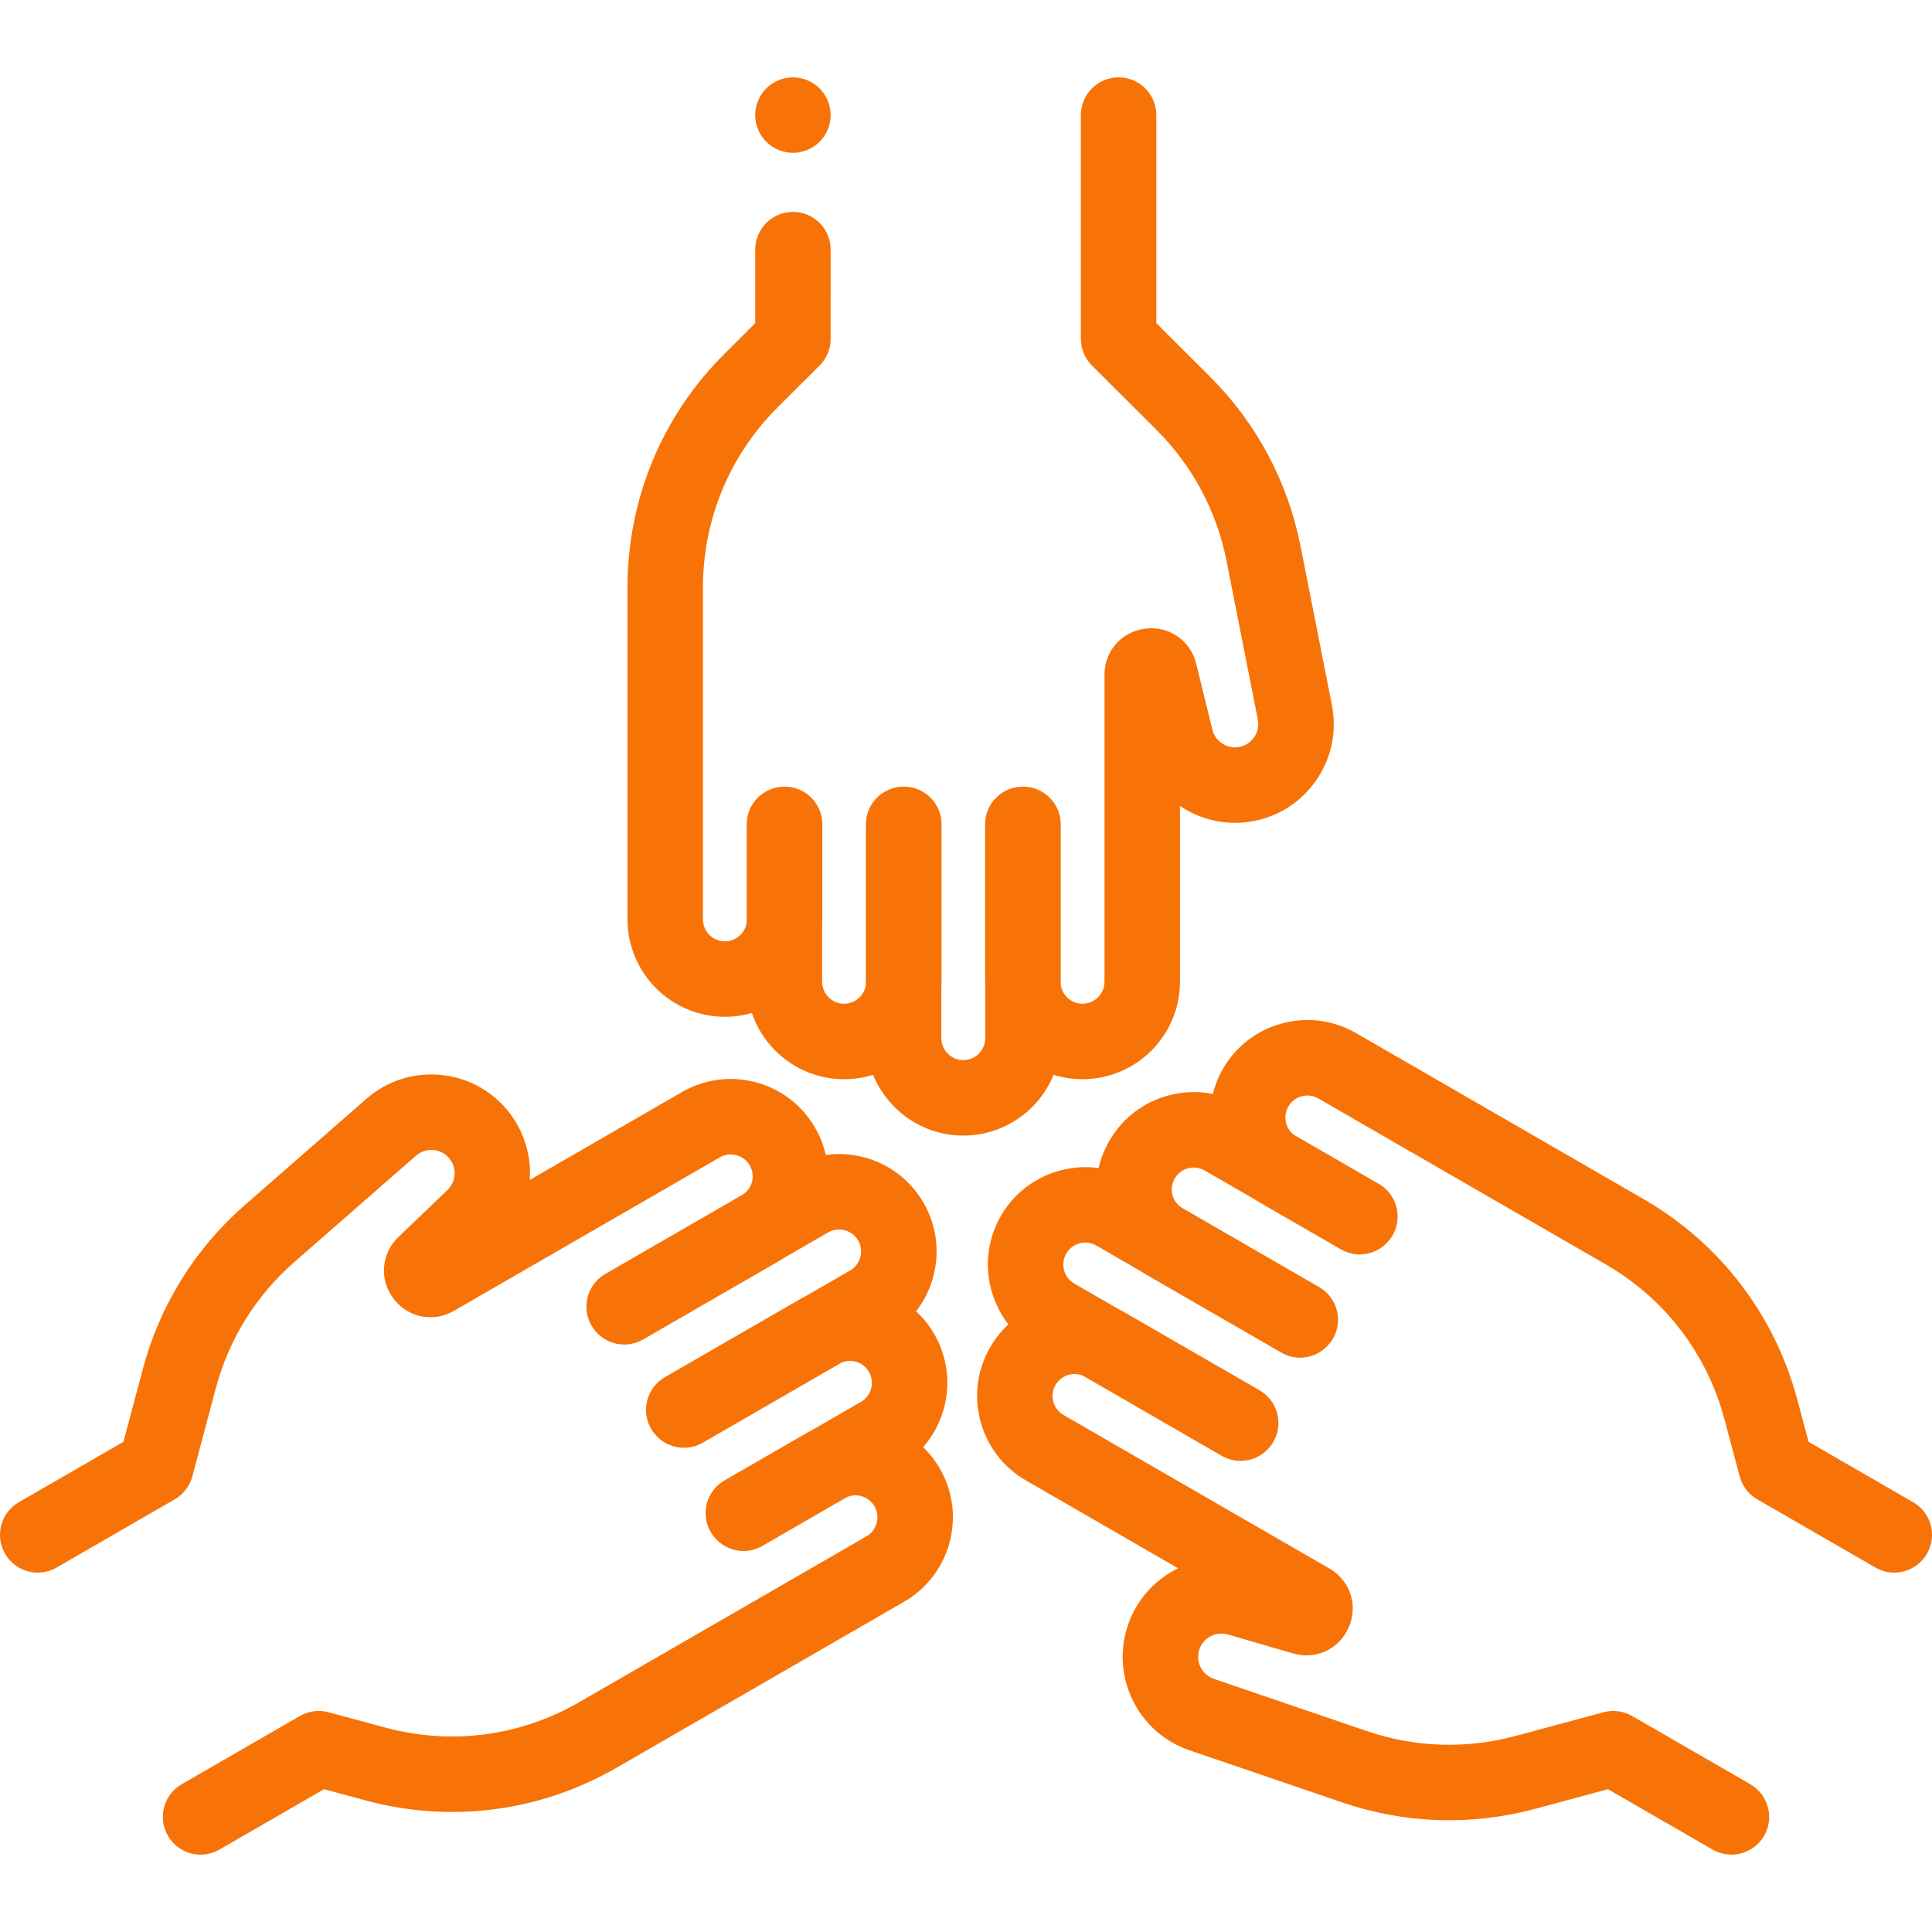 <?xml version="1.0" encoding="utf-8"?>
<!DOCTYPE svg PUBLIC "-//W3C//DTD SVG 1.1//EN" "http://www.w3.org/Graphics/SVG/1.1/DTD/svg11.dtd">
<svg version="1.1" xmlns="http://www.w3.org/2000/svg" xmlns:xlink="http://www.w3.org/1999/xlink" x="0px" y="0px" width="512px" height="512px" viewBox="0 0 512 512" enable-background="new 0 0 512 512" xml:space="preserve">
<path fill="#f77307" d="M217.212,23.429c-1.87-1.86-4.44-2.93-7.08-2.93c-2.63,0-5.21,1.07-7.07,2.93
	c-1.86,1.86-2.93,4.44-2.93,7.07c0,2.63,1.07,5.21,2.93,7.07c1.86,1.86,4.44,2.93,7.07,2.93c2.64,0,5.21-1.07,7.08-2.93
	c1.86-1.86,2.92-4.44,2.92-7.07C220.132,27.869,219.072,25.289,217.212,23.429"/>
<path fill="#f77307" d="M352.962,186.826l-8.285-42.013c-3.378-17.136-11.702-32.713-24.07-45.046L306.44,85.64V30.499
	c0-5.523-4.478-10-10-10c-5.523,0-10,4.477-10,10V89.79c0,2.657,1.058,5.205,2.938,7.081l17.105,17.057
	c9.542,9.516,15.964,21.533,18.57,34.753l8.285,42.013c0.323,1.64-0.019,3.303-0.964,4.682c-0.945,1.379-2.373,2.299-4.019,2.589
	c-3.186,0.568-6.293-1.461-7.065-4.608l-4.281-17.46c-1.509-6.152-7.167-10.069-13.456-9.306
	c-6.288,0.76-10.852,5.909-10.852,12.243v81.341c0,3.21-2.612,5.822-5.822,5.822c-2.951,0-5.39-2.208-5.766-5.057v-42.475
	c0-5.523-4.478-10-10-10c-0.01,0-0.02,0.001-0.028,0.001s-0.019-0.001-0.028-0.001c-5.522,0-10,4.477-10,10v41.709
	c0,0.545,0.023,1.085,0.057,1.621v13.322c0,3.21-2.612,5.821-5.822,5.821s-5.822-2.611-5.822-5.821V261.79
	c0.033-0.535,0.056-1.072,0.056-1.615v-41.709c0-5.523-4.477-10-10-10c-0.009,0-0.019,0.001-0.028,0.001
	c-0.009,0-0.019-0.001-0.028-0.001c-5.523,0-10,4.477-10,10v42.472c-0.375,2.851-2.815,5.061-5.767,5.061
	c-3.21,0-5.822-2.612-5.822-5.822v-14.917c0.033-0.535,0.056-1.072,0.056-1.615v-25.178c0-5.523-4.477-10-10-10
	c-0.009,0-0.019,0.001-0.028,0.001c-0.009,0-0.019-0.001-0.028-0.001c-5.523,0-10,4.477-10,10v25.939
	c-0.375,2.851-2.815,5.061-5.767,5.061c-3.21,0-5.822-2.612-5.822-5.822v-35.031v-23.733v-29.164
	c0-18.074,7.048-35.057,19.847-47.819l11.056-11.024c1.881-1.876,2.939-4.424,2.939-7.081V66.16c0-5.523-4.477-10-10-10
	s-10,4.477-10,10v19.48l-8.117,8.093c-16.589,16.542-25.725,38.554-25.725,61.981v29.164v23.733v35.031
	c0,14.238,11.584,25.822,25.822,25.822c2.475,0,4.867-0.356,7.135-1.011c3.459,10.188,13.11,17.543,24.453,17.543
	c2.67,0,5.246-0.407,7.67-1.163c3.847,9.436,13.116,16.106,23.918,16.106c10.802,0,20.074-6.67,23.921-16.105
	c2.424,0.756,5,1.163,7.67,1.163c14.238,0,25.822-11.584,25.822-25.822v-46.583c5.44,3.656,12.236,5.283,19.127,4.07
	c6.981-1.231,13.035-5.131,17.043-10.98S354.333,193.782,352.962,186.826"/>
<path fill="#f77307" d="M249.074,389.195c-1.225-2.122-2.722-4.024-4.436-5.683c7.09-8.092,8.631-20.123,2.961-29.943
	c-1.332-2.308-2.969-4.331-4.831-6.051c2.093-2.688,3.649-5.793,4.557-9.183c1.785-6.663,0.869-13.621-2.58-19.595
	c-5.4-9.354-15.808-14.045-25.901-12.661c-0.568-2.504-1.514-4.937-2.835-7.223c-3.448-5.975-9.017-10.246-15.679-12.031
	c-6.663-1.786-13.621-0.87-19.595,2.58l-40.342,23.291c0.445-6.54-1.541-13.238-6.039-18.599c-4.558-5.432-10.961-8.724-18.03-9.271
	c-7.065-0.541-13.902,1.721-19.241,6.389l-32.242,28.182c-13.151,11.494-22.479,26.49-26.976,43.368l-5.15,19.332l-27.713,16
	c-4.783,2.762-6.422,8.877-3.66,13.659c1.852,3.208,5.213,5.003,8.669,5.002c1.696,0,3.416-0.432,4.991-1.341l31.308-18.076
	c2.301-1.329,3.979-3.518,4.663-6.085l6.219-23.343c3.469-13.021,10.666-24.591,20.812-33.459l32.242-28.182
	c1.259-1.102,2.867-1.636,4.537-1.507c1.667,0.129,3.176,0.905,4.251,2.187c2.083,2.48,1.881,6.181-0.458,8.422l-12.98,12.438
	c-4.574,4.382-5.134,11.238-1.332,16.306c3.803,5.066,10.544,6.446,16.029,3.276l70.443-40.67c1.346-0.777,2.915-0.983,4.418-0.582
	c1.502,0.402,2.758,1.366,3.536,2.714c0.777,1.347,0.984,2.916,0.582,4.418c-0.352,1.315-1.154,2.42-2.248,3.201l-36.616,21.141
	c-4.783,2.761-6.422,8.877-3.66,13.66c0.005,0.008,0.01,0.015,0.015,0.022s0.008,0.018,0.013,0.025
	c2.761,4.783,8.876,6.421,13.66,3.66l36.123-20.855c0.47-0.271,0.926-0.561,1.375-0.857l11.538-6.661
	c2.78-1.605,6.348-0.65,7.954,2.131c1.605,2.78,0.649,6.349-2.131,7.954l-11.543,6.664c-0.479,0.238-0.956,0.487-1.426,0.759
	l-36.123,20.854c-4.783,2.762-6.422,8.877-3.66,13.66c0.375,0.647,0.833,1.256,1.341,1.806c1.918,2.089,4.6,3.244,7.356,3.244
	c1.696,0,3.416-0.432,4.991-1.341l36.781-21.235c2.656-1.102,5.79-0.095,7.267,2.463c1.605,2.779,0.649,6.348-2.131,7.954
	l-12.914,7.456c-0.482,0.239-0.961,0.49-1.432,0.762l-21.805,12.589c-4.783,2.761-6.422,8.877-3.66,13.66
	c1.78,3.068,5.143,5.05,8.697,5.05c1.696,0,3.416-0.432,4.991-1.341l22.467-12.971c1.178-0.49,2.475-0.585,3.728-0.248
	c1.502,0.402,2.757,1.365,3.535,2.713c1.605,2.779,0.649,6.348-2.131,7.954l-32.049,18.503l-44.099,25.461
	c-15.653,9.037-33.885,11.423-51.336,6.721l-15.075-4.063c-2.567-0.692-5.301-0.333-7.602,0.995l-31.308,18.076
	c-4.783,2.761-6.422,8.877-3.66,13.66c1.852,3.208,5.213,5.002,8.669,5.001c1.696,0,3.416-0.432,4.991-1.341l27.713-16l11.067,2.983
	c22.619,6.094,46.251,3.001,66.54-8.713l25.255-14.58c0,0,0.001,0,0.001-0.002l18.843-10.879l1.711-0.987l30.338-17.517
	C251.954,417.35,256.193,401.526,249.074,389.195"/>
<path fill="#f77307" d="M507,398.097l-27.713-16l-2.951-11.075c-6.031-22.639-20.526-41.557-40.813-53.271l-44.1-25.461
	l-32.049-18.503c-5.974-3.449-12.933-4.365-19.594-2.58c-6.662,1.786-12.231,6.058-15.68,12.031c-1.235,2.14-2.12,4.387-2.688,6.673
	c-3.845-0.772-7.845-0.66-11.744,0.386c-6.662,1.785-12.23,6.059-15.679,12.031c-1.32,2.287-2.267,4.719-2.834,7.222
	c-10.093-1.383-20.501,3.311-25.901,12.662c-5.4,9.354-4.26,20.713,1.985,28.762c-1.884,1.744-3.519,3.779-4.838,6.066
	c-7.119,12.331-2.879,28.155,9.45,35.274l40.343,23.292c-5.886,2.886-10.695,7.954-13.088,14.528
	c-2.426,6.663-2.075,13.854,0.985,20.25c3.063,6.396,8.443,11.18,15.153,13.469l40.526,13.832
	c16.53,5.644,34.183,6.224,51.047,1.679l19.316-5.205l27.713,16c1.575,0.908,3.294,1.341,4.991,1.34
	c3.456,0,6.817-1.793,8.669-5.001c2.762-4.783,1.123-10.899-3.66-13.66l-31.308-18.076c-2.301-1.329-5.036-1.688-7.604-0.995
	l-23.322,6.285c-13.011,3.507-26.629,3.06-39.383-1.294l-40.527-13.832c-1.582-0.54-2.852-1.668-3.573-3.176
	c-0.722-1.507-0.804-3.204-0.231-4.775c1.106-3.044,4.412-4.717,7.522-3.813l17.261,5.022c6.083,1.772,12.302-1.173,14.788-7
	c2.486-5.825,0.311-12.353-5.176-15.52l-70.443-40.67c-2.779-1.605-3.735-5.173-2.131-7.954c0.778-1.347,2.033-2.31,3.535-2.713
	c1.254-0.335,2.55-0.242,3.728,0.247l36.785,21.238c1.575,0.908,3.294,1.342,4.991,1.341c2.753,0,5.434-1.154,7.352-3.239
	c0.511-0.55,0.97-1.161,1.347-1.811c2.762-4.783,1.123-10.899-3.66-13.66l-36.122-20.855c-0.472-0.271-0.952-0.522-1.435-0.764
	l-11.535-6.659c-2.78-1.605-3.736-5.172-2.131-7.954c0.777-1.347,2.033-2.31,3.536-2.713c1.503-0.402,3.07-0.195,4.417,0.582
	l11.536,6.662c0.449,0.297,0.906,0.586,1.377,0.857l36.121,20.855c1.575,0.909,3.295,1.342,4.991,1.341
	c2.754,0,5.435-1.155,7.353-3.241c0.511-0.549,0.968-1.159,1.346-1.809c2.762-4.783,1.123-10.899-3.66-13.66l-36.617-21.141
	c-1.093-0.782-1.894-1.888-2.247-3.202c-0.401-1.501-0.195-3.071,0.582-4.417c0.778-1.348,2.033-2.313,3.536-2.714
	c1.501-0.402,3.071-0.196,4.418,0.582l12.919,7.459c0.446,0.296,0.901,0.584,1.371,0.855l21.806,12.589
	c1.574,0.909,3.294,1.343,4.99,1.342c2.753,0,5.435-1.155,7.352-3.24c0.511-0.551,0.967-1.161,1.346-1.811
	c2.762-4.782,1.123-10.898-3.66-13.659l-22.464-12.971c-2.281-1.75-2.975-4.968-1.5-7.523c0.778-1.348,2.033-2.312,3.535-2.713
	c1.504-0.401,3.071-0.196,4.418,0.582l30.338,17.516l1.711,0.988l18.843,10.879c0,0,0.001,0,0.001,0.001l25.256,14.581
	c15.652,9.038,26.835,23.633,31.487,41.098l4.021,15.086c0.684,2.567,2.361,4.757,4.663,6.085l31.308,18.076
	c1.575,0.909,3.294,1.341,4.991,1.341c3.456,0,6.816-1.793,8.669-5.001C513.422,406.975,511.783,400.859,507,398.097"/>
</svg>